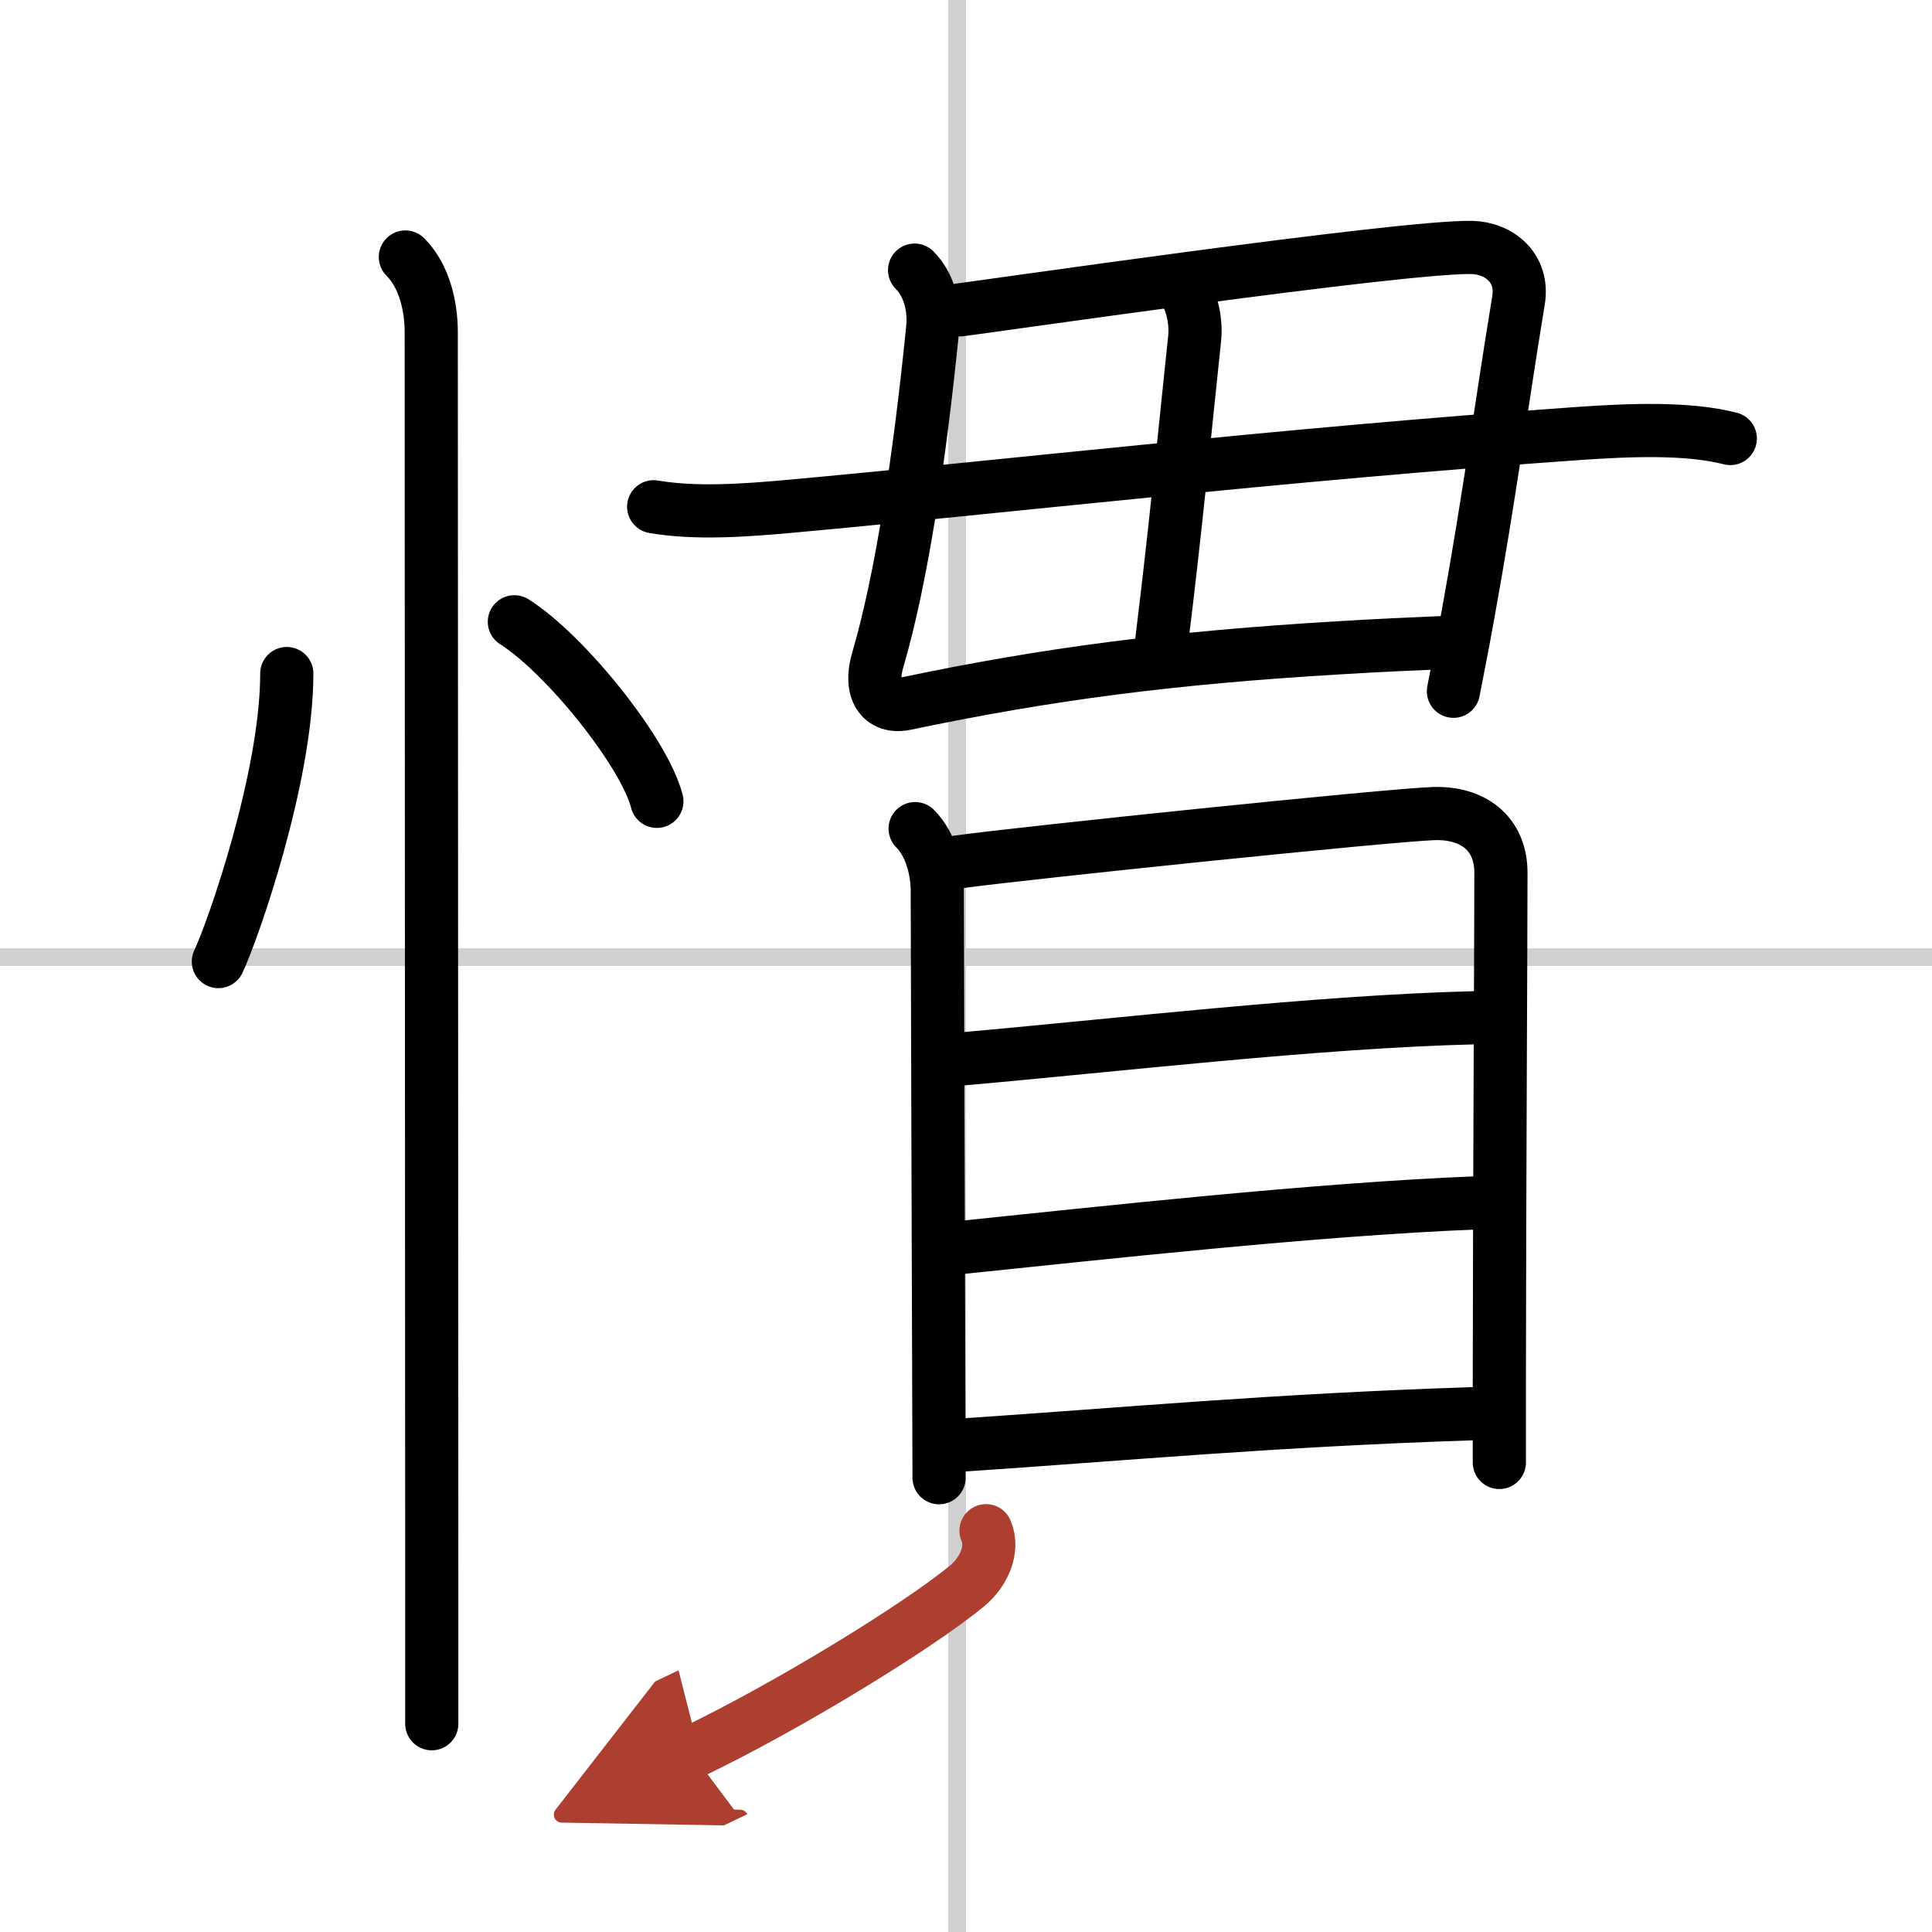 <svg width="400" height="400" viewBox="0 0 109 109" xmlns="http://www.w3.org/2000/svg"><defs><marker id="a" markerWidth="4" orient="auto" refX="1" refY="5" viewBox="0 0 10 10"><polyline points="0 0 10 5 0 10 1 5" fill="#ad3f31" stroke="#ad3f31"/></marker></defs><g fill="none" stroke="#000" stroke-linecap="round" stroke-linejoin="round" stroke-width="3"><rect width="100%" height="100%" fill="#fff" stroke="#fff"/><line x1="54" x2="54" y2="109" stroke="#d0d0d0" stroke-width="1"/><line x2="109" y1="54" y2="54" stroke="#d0d0d0" stroke-width="1"/><path d="m16.18 38c0 5.88-3.06 14.57-3.86 16.25"/><path d="m29.02 35.08c2.84 1.79 7.33 7.35 8.04 10.13"/><path d="m22.87 14.5c1.06 1.06 1.46 2.75 1.46 4.25 0 0.87 0.02 51.42 0.03 71.25v7.25"/><path d="m51.6 15.24c0.83 0.83 1.14 2.12 1.02 3.3-0.74 7.34-1.75 14.09-3.1 18.7-0.5 1.69 0.19 2.75 1.57 2.46 8.11-1.7 15.02-2.59 24.42-3.15 2.09-0.13 4.3-0.23 6.68-0.33"/><path d="m54.17 17.48c0.8-0.08 24.87-3.59 28.85-3.52 1.55 0.03 2.96 1.15 2.65 3-0.96 5.81-1.64 11.08-2.84 17.67-0.25 1.4-0.53 2.84-0.83 4.37"/><path d="m66.52 16.02c0.73 0.73 0.98 2.1 0.88 3.07-0.62 5.83-1.02 10.28-1.86 17.1"/><path d="m36.88 28.59c2.37 0.41 5.19 0.2 7.63-0.02 11.28-1.02 28.03-2.96 44.5-4.11 2.99-0.21 6.24-0.33 8.61 0.28"/><path d="m51.63 46.75c0.93 0.93 1.25 2.44 1.25 3.52 0 0.87 0.06 21.68 0.09 29.85 0.01 1.92 0.01 3.14 0.01 3.25"/><path d="m54.04 48.63c3.71-0.51 24.23-2.64 26.85-2.73 2.19-0.07 3.79 1.1 3.79 3.34 0 3.79-0.08 17.4-0.09 28.89v4.38"/><path d="m54.18 59.75c8.57-0.75 20.19-2.12 29.05-2.33"/><path d="m54.23 70.38c7.69-0.79 19.98-2.16 29.17-2.52"/><path d="m54.1 81.54c9.57-0.64 17.65-1.41 28.98-1.78"/><path d="m55.63 86.36c0.46 1.07-0.15 2.35-1.05 3.1-2.73 2.26-10.11 6.8-15.58 9.42" marker-end="url(#a)" stroke="#ad3f31"/></g></svg>
